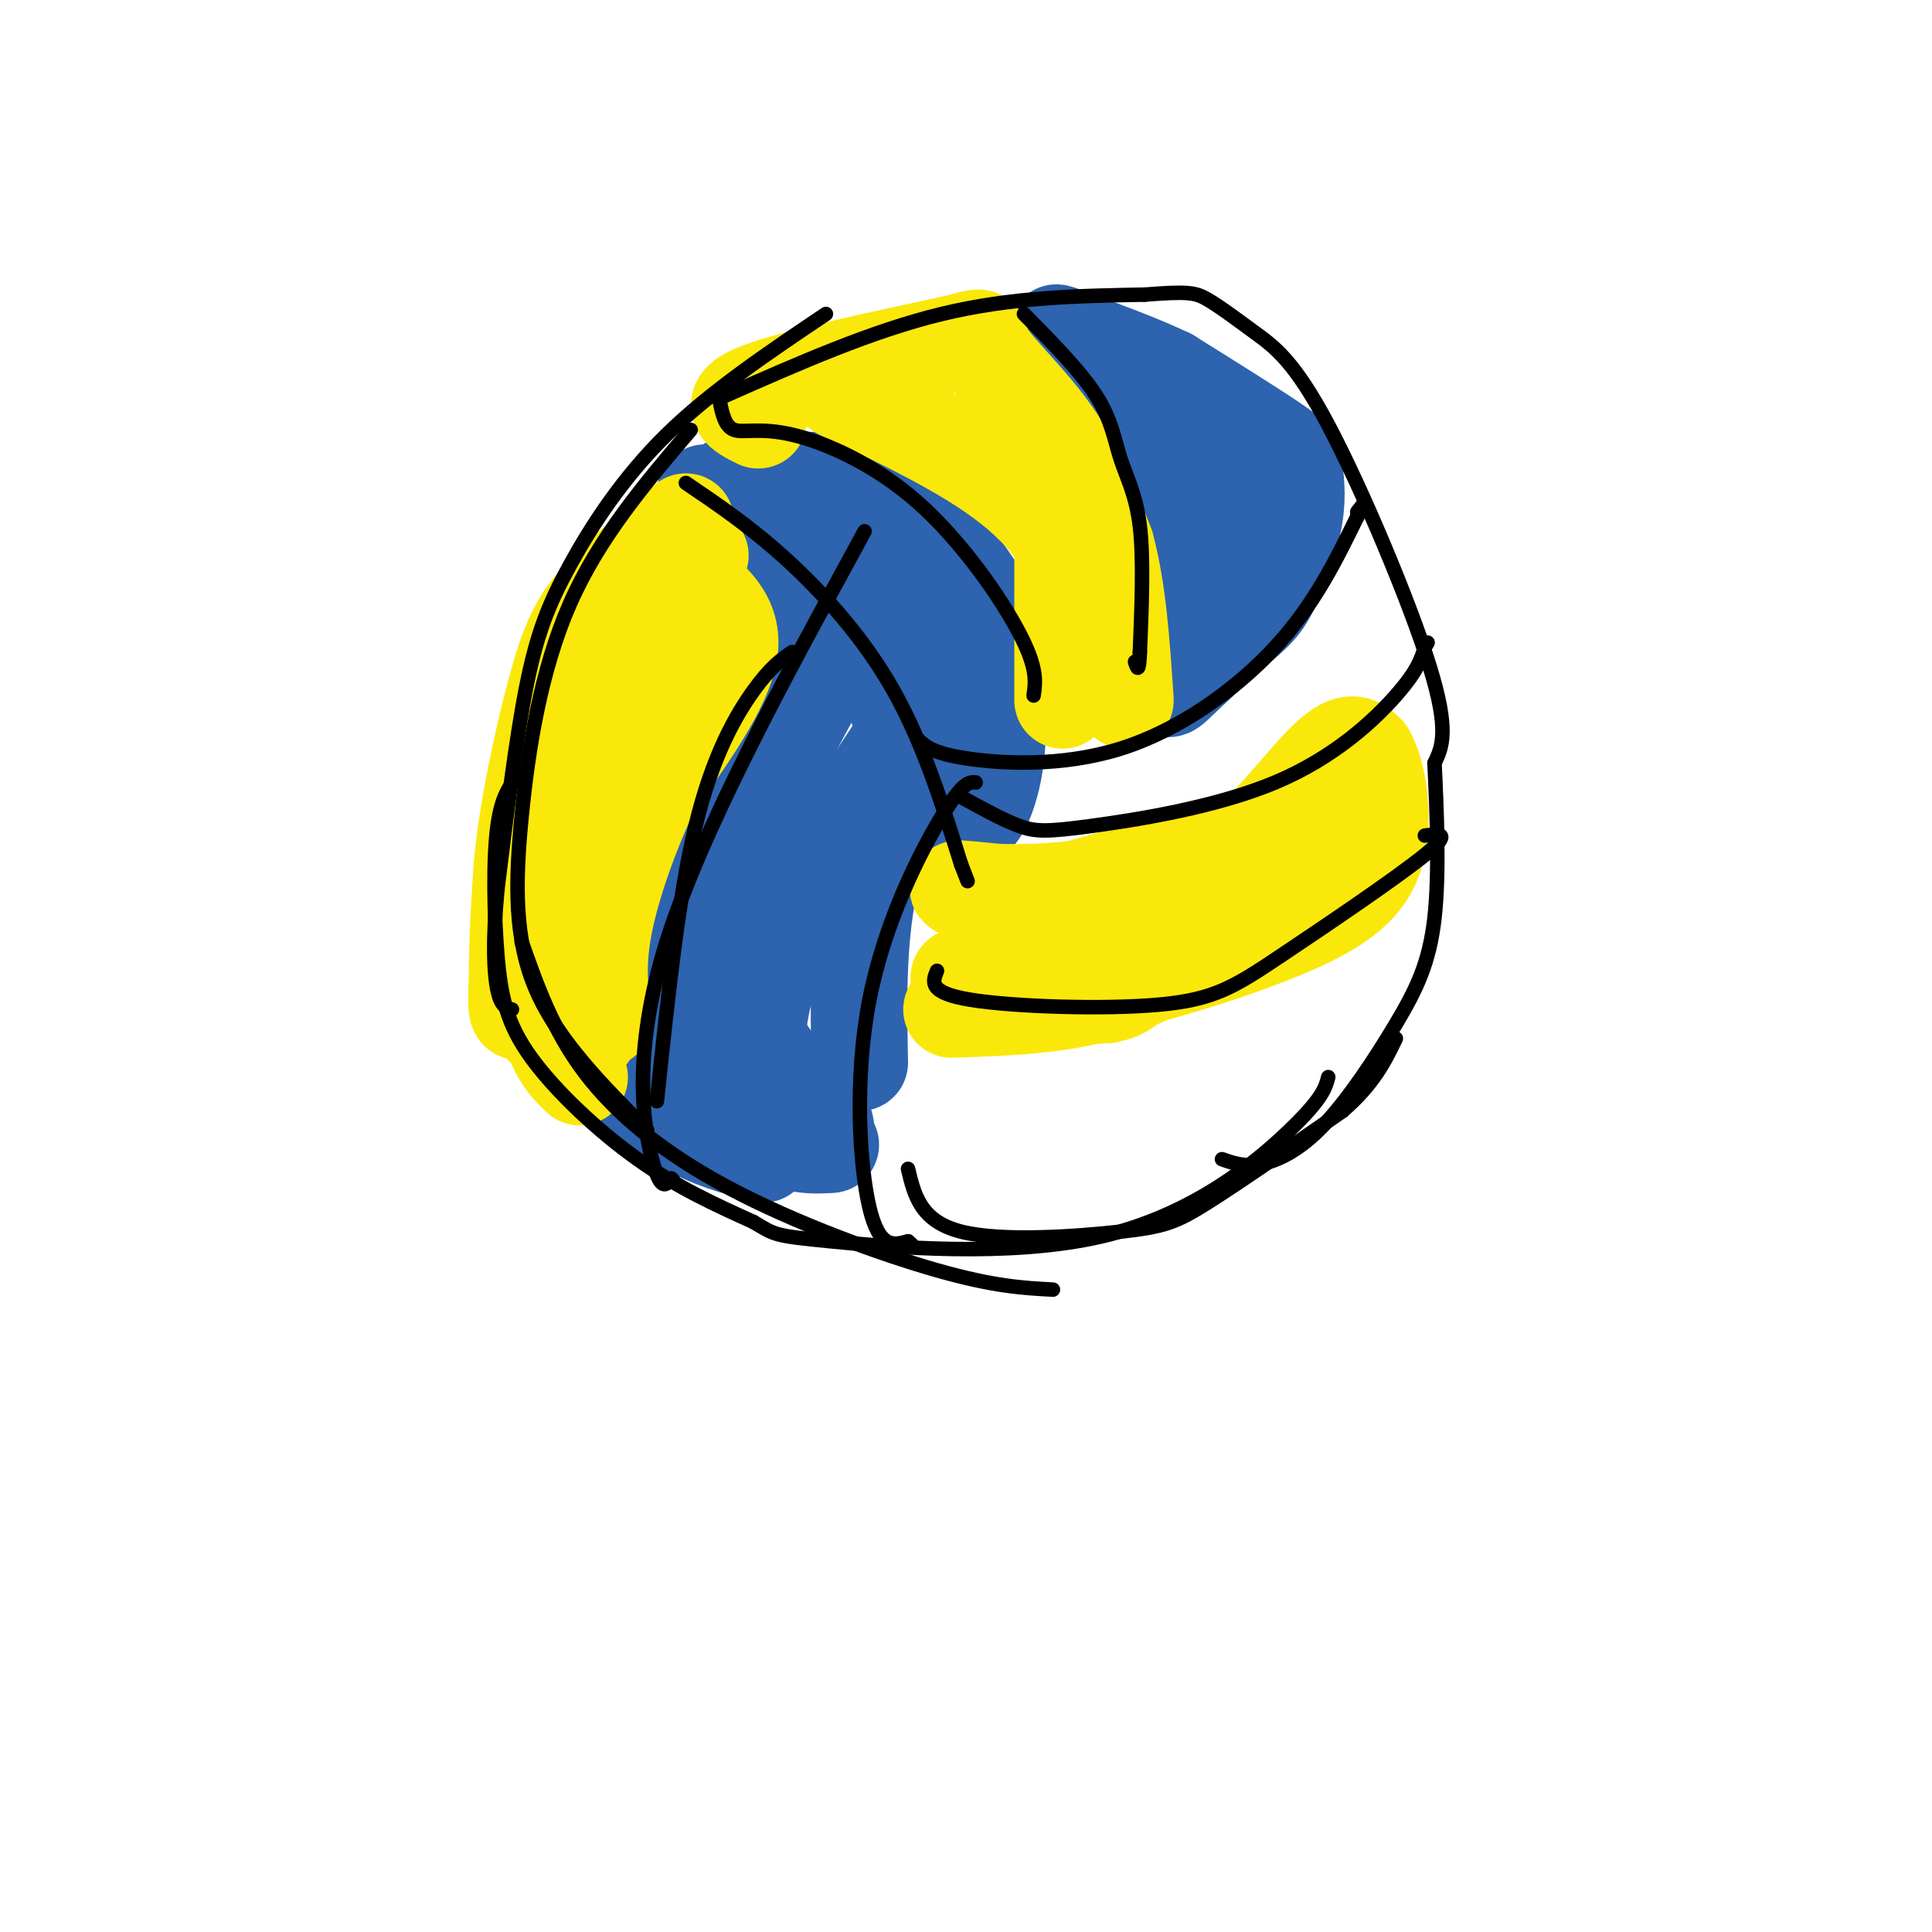 <svg viewBox='0 0 400 400' version='1.1' xmlns='http://www.w3.org/2000/svg' xmlns:xlink='http://www.w3.org/1999/xlink'><g fill='none' stroke='rgb(45,99,175)' stroke-width='20' stroke-linecap='round' stroke-linejoin='round'><path d='M144,107c12.917,7.083 25.833,14.167 34,25c8.167,10.833 11.583,25.417 15,40'/><path d='M193,172c2.506,-1.604 1.273,-25.613 0,-37c-1.273,-11.387 -2.584,-10.154 -7,-14c-4.416,-3.846 -11.936,-12.773 -20,-17c-8.064,-4.227 -16.671,-3.753 -14,-4c2.671,-0.247 16.620,-1.213 25,0c8.380,1.213 11.190,4.607 14,8'/><path d='M191,108c5.016,4.859 10.555,13.006 13,17c2.445,3.994 1.796,3.835 2,9c0.204,5.165 1.261,15.652 0,24c-1.261,8.348 -4.839,14.555 -6,9c-1.161,-5.555 0.097,-22.873 -1,-32c-1.097,-9.127 -4.548,-10.064 -8,-11'/><path d='M191,124c-3.833,-3.667 -9.417,-7.333 -15,-11'/><path d='M213,80c7.250,7.250 14.500,14.500 19,24c4.500,9.500 6.250,21.250 8,33'/><path d='M240,137c1.507,6.603 1.275,6.610 4,4c2.725,-2.610 8.406,-7.839 12,-11c3.594,-3.161 5.101,-4.256 7,-8c1.899,-3.744 4.189,-10.138 5,-15c0.811,-4.862 0.141,-8.194 0,-10c-0.141,-1.806 0.245,-2.088 -4,-5c-4.245,-2.912 -13.123,-8.456 -22,-14'/><path d='M242,78c-9.177,-4.357 -21.120,-8.250 -23,-9c-1.880,-0.750 6.301,1.644 15,7c8.699,5.356 17.914,13.673 22,21c4.086,7.327 3.043,13.663 2,20'/><path d='M258,117c-0.173,6.419 -1.605,12.467 -2,11c-0.395,-1.467 0.248,-10.448 -1,-17c-1.248,-6.552 -4.386,-10.674 -9,-14c-4.614,-3.326 -10.704,-5.857 -14,-7c-3.296,-1.143 -3.799,-0.898 -4,0c-0.201,0.898 -0.101,2.449 0,4'/><path d='M228,94c5.111,8.133 17.889,26.467 23,33c5.111,6.533 2.556,1.267 0,-4'/><path d='M159,132c-3.912,1.175 -7.825,2.351 -13,10c-5.175,7.649 -11.614,21.772 -15,29c-3.386,7.228 -3.719,7.561 -4,16c-0.281,8.439 -0.509,24.982 2,34c2.509,9.018 7.754,10.509 13,12'/><path d='M142,233c4.833,3.000 10.417,4.500 16,6'/><path d='M184,127c-3.446,1.196 -6.893,2.393 -13,12c-6.107,9.607 -14.875,27.625 -19,40c-4.125,12.375 -3.607,19.107 0,27c3.607,7.893 10.304,16.946 17,26'/><path d='M169,232c3.000,4.000 2.000,1.000 1,-2'/><path d='M188,151c-8.844,13.333 -17.689,26.667 -23,37c-5.311,10.333 -7.089,17.667 -8,24c-0.911,6.333 -0.956,11.667 -1,17'/><path d='M193,148c-5.250,11.500 -10.500,23.000 -13,35c-2.500,12.000 -2.250,24.500 -2,37'/><path d='M162,123c-6.167,21.214 -12.333,42.429 -16,58c-3.667,15.571 -4.833,25.500 -2,34c2.833,8.500 9.667,15.571 15,19c5.333,3.429 9.167,3.214 13,3'/><path d='M146,102c14.067,9.311 28.133,18.622 37,29c8.867,10.378 12.533,21.822 14,29c1.467,7.178 0.733,10.089 0,13'/><path d='M197,173c0.000,2.167 0.000,1.083 0,0'/></g>
<g fill='none' stroke='rgb(250,232,11)' stroke-width='20' stroke-linecap='round' stroke-linejoin='round'><path d='M157,87c-3.417,-1.667 -6.833,-3.333 0,-6c6.833,-2.667 23.917,-6.333 41,-10'/><path d='M198,71c7.000,-1.833 4.000,-1.417 6,2c2.000,3.417 9.000,9.833 14,17c5.000,7.167 8.000,15.083 11,23'/><path d='M229,113c2.500,9.167 3.250,20.583 4,32'/><path d='M174,81c13.911,6.578 27.822,13.156 37,21c9.178,7.844 13.622,16.956 16,23c2.378,6.044 2.689,9.022 3,12'/><path d='M230,137c0.500,2.000 0.250,1.000 0,0'/><path d='M220,107c0.000,0.000 0.000,38.000 0,38'/><path d='M145,115c-5.378,4.267 -10.756,8.533 -17,17c-6.244,8.467 -13.356,21.133 -17,34c-3.644,12.867 -3.822,25.933 -4,39'/><path d='M107,205c-0.333,6.833 0.833,4.417 2,2'/><path d='M134,135c-3.560,1.512 -7.119,3.024 -11,9c-3.881,5.976 -8.083,16.417 -10,29c-1.917,12.583 -1.548,27.310 0,36c1.548,8.690 4.274,11.345 7,14'/><path d='M142,120c5.083,3.917 10.167,7.833 9,15c-1.167,7.167 -8.583,17.583 -16,28'/><path d='M135,163c-4.711,9.956 -8.489,20.844 -10,29c-1.511,8.156 -0.756,13.578 0,19'/><path d='M143,130c-7.750,11.500 -15.500,23.000 -19,37c-3.500,14.000 -2.750,30.500 -2,47'/><path d='M142,108c-6.810,5.554 -13.619,11.107 -18,16c-4.381,4.893 -6.333,9.125 -9,19c-2.667,9.875 -6.048,25.393 -7,37c-0.952,11.607 0.524,19.304 2,27'/><path d='M110,207c1.000,5.500 2.500,5.750 4,6'/><path d='M197,209c12.500,-0.417 25.000,-0.833 36,-5c11.000,-4.167 20.500,-12.083 30,-20'/><path d='M263,184c9.644,-6.578 18.756,-13.022 12,-13c-6.756,0.022 -29.378,6.511 -52,13'/><path d='M223,184c-15.310,1.798 -27.583,-0.208 -24,0c3.583,0.208 23.024,2.631 35,2c11.976,-0.631 16.488,-4.315 21,-8'/><path d='M255,178c7.356,-5.867 15.244,-16.533 20,-21c4.756,-4.467 6.378,-2.733 8,-1'/><path d='M283,156c2.226,3.596 3.793,13.088 2,20c-1.793,6.912 -6.944,11.246 -18,16c-11.056,4.754 -28.016,9.930 -38,12c-9.984,2.070 -12.992,1.035 -16,0'/><path d='M213,204c-5.786,-0.690 -12.250,-2.417 -14,-2c-1.750,0.417 1.214,2.976 7,4c5.786,1.024 14.393,0.512 23,0'/><path d='M229,206c4.833,-0.833 5.417,-2.917 6,-5'/></g>
<g fill='none' stroke='rgb(0,0,0)' stroke-width='3' stroke-linecap='round' stroke-linejoin='round'><path d='M171,65c-11.917,8.006 -23.833,16.012 -33,25c-9.167,8.988 -15.583,18.958 -20,27c-4.417,8.042 -6.833,14.155 -9,25c-2.167,10.845 -4.083,26.423 -6,42'/><path d='M103,184c-1.067,11.022 -0.733,17.578 0,21c0.733,3.422 1.867,3.711 3,4'/><path d='M108,160c-2.038,2.081 -4.077,4.163 -5,11c-0.923,6.837 -0.732,18.431 0,27c0.732,8.569 2.005,14.115 7,21c4.995,6.885 13.713,15.110 22,21c8.287,5.890 16.144,9.445 24,13'/><path d='M156,253c4.539,2.662 3.887,2.817 16,4c12.113,1.183 36.992,3.396 56,-1c19.008,-4.396 32.145,-15.399 39,-22c6.855,-6.601 7.427,-8.801 8,-11'/><path d='M150,82c15.250,-6.750 30.500,-13.500 45,-17c14.500,-3.500 28.250,-3.750 42,-4'/><path d='M237,61c8.990,-0.705 10.464,-0.468 13,1c2.536,1.468 6.133,4.167 10,7c3.867,2.833 8.003,5.801 15,19c6.997,13.199 16.856,36.628 21,50c4.144,13.372 2.572,16.686 1,20'/><path d='M297,158c0.445,9.313 1.059,22.595 0,32c-1.059,9.405 -3.789,14.933 -8,22c-4.211,7.067 -9.903,15.672 -15,21c-5.097,5.328 -9.599,7.379 -13,8c-3.401,0.621 -5.700,-0.190 -8,-1'/><path d='M149,83c0.534,2.652 1.069,5.305 3,6c1.931,0.695 5.260,-0.566 12,1c6.740,1.566 16.892,5.960 26,14c9.108,8.040 17.174,19.726 21,27c3.826,7.274 3.413,10.137 3,13'/><path d='M212,65c5.893,5.976 11.786,11.952 15,17c3.214,5.048 3.750,9.167 5,13c1.250,3.833 3.214,7.381 4,14c0.786,6.619 0.393,16.310 0,26'/><path d='M236,135c-0.167,4.667 -0.583,3.333 -1,2'/><path d='M142,100c6.733,4.556 13.467,9.111 21,16c7.533,6.889 15.867,16.111 22,27c6.133,10.889 10.067,23.444 14,36'/><path d='M199,179c2.333,6.000 1.167,3.000 0,0'/><path d='M190,153c1.458,1.452 2.917,2.905 10,4c7.083,1.095 19.792,1.833 32,-2c12.208,-3.833 23.917,-12.238 32,-21c8.083,-8.762 12.542,-17.881 17,-27'/><path d='M281,107c2.833,-4.667 1.417,-2.833 0,-1'/><path d='M199,165c4.335,2.391 8.670,4.781 12,6c3.330,1.219 5.656,1.265 15,0c9.344,-1.265 25.708,-3.841 38,-9c12.292,-5.159 20.512,-12.903 25,-18c4.488,-5.097 5.244,-7.549 6,-10'/><path d='M295,134c1.000,-1.667 0.500,-0.833 0,0'/><path d='M202,162c-1.310,-0.101 -2.619,-0.202 -7,7c-4.381,7.202 -11.833,21.708 -15,38c-3.167,16.292 -2.048,34.369 0,43c2.048,8.631 5.024,7.815 8,7'/><path d='M188,257c1.333,1.167 0.667,0.583 0,0'/><path d='M194,201c-0.939,2.281 -1.879,4.561 7,6c8.879,1.439 27.576,2.035 39,1c11.424,-1.035 15.576,-3.702 25,-10c9.424,-6.298 24.121,-16.228 30,-21c5.879,-4.772 2.939,-4.386 0,-4'/><path d='M179,110c-16.889,30.978 -33.778,61.956 -41,85c-7.222,23.044 -4.778,38.156 -3,45c1.778,6.844 2.889,5.422 4,4'/><path d='M139,244c0.667,0.667 0.333,0.333 0,0'/><path d='M164,135c-2.222,1.533 -4.444,3.067 -8,8c-3.556,4.933 -8.444,13.267 -12,28c-3.556,14.733 -5.778,35.867 -8,57'/><path d='M143,89c-9.482,11.137 -18.964,22.274 -25,36c-6.036,13.726 -8.625,30.042 -10,44c-1.375,13.958 -1.536,25.560 3,36c4.536,10.440 13.768,19.720 23,29'/><path d='M108,195c3.238,9.179 6.476,18.357 13,27c6.524,8.643 16.333,16.750 30,24c13.667,7.250 31.190,13.643 43,17c11.810,3.357 17.905,3.679 24,4'/><path d='M188,242c1.286,5.429 2.571,10.857 11,13c8.429,2.143 24.000,1.000 33,0c9.000,-1.000 11.429,-1.857 18,-6c6.571,-4.143 17.286,-11.571 28,-19'/><path d='M278,230c6.500,-5.667 8.750,-10.333 11,-15'/></g>
</svg>